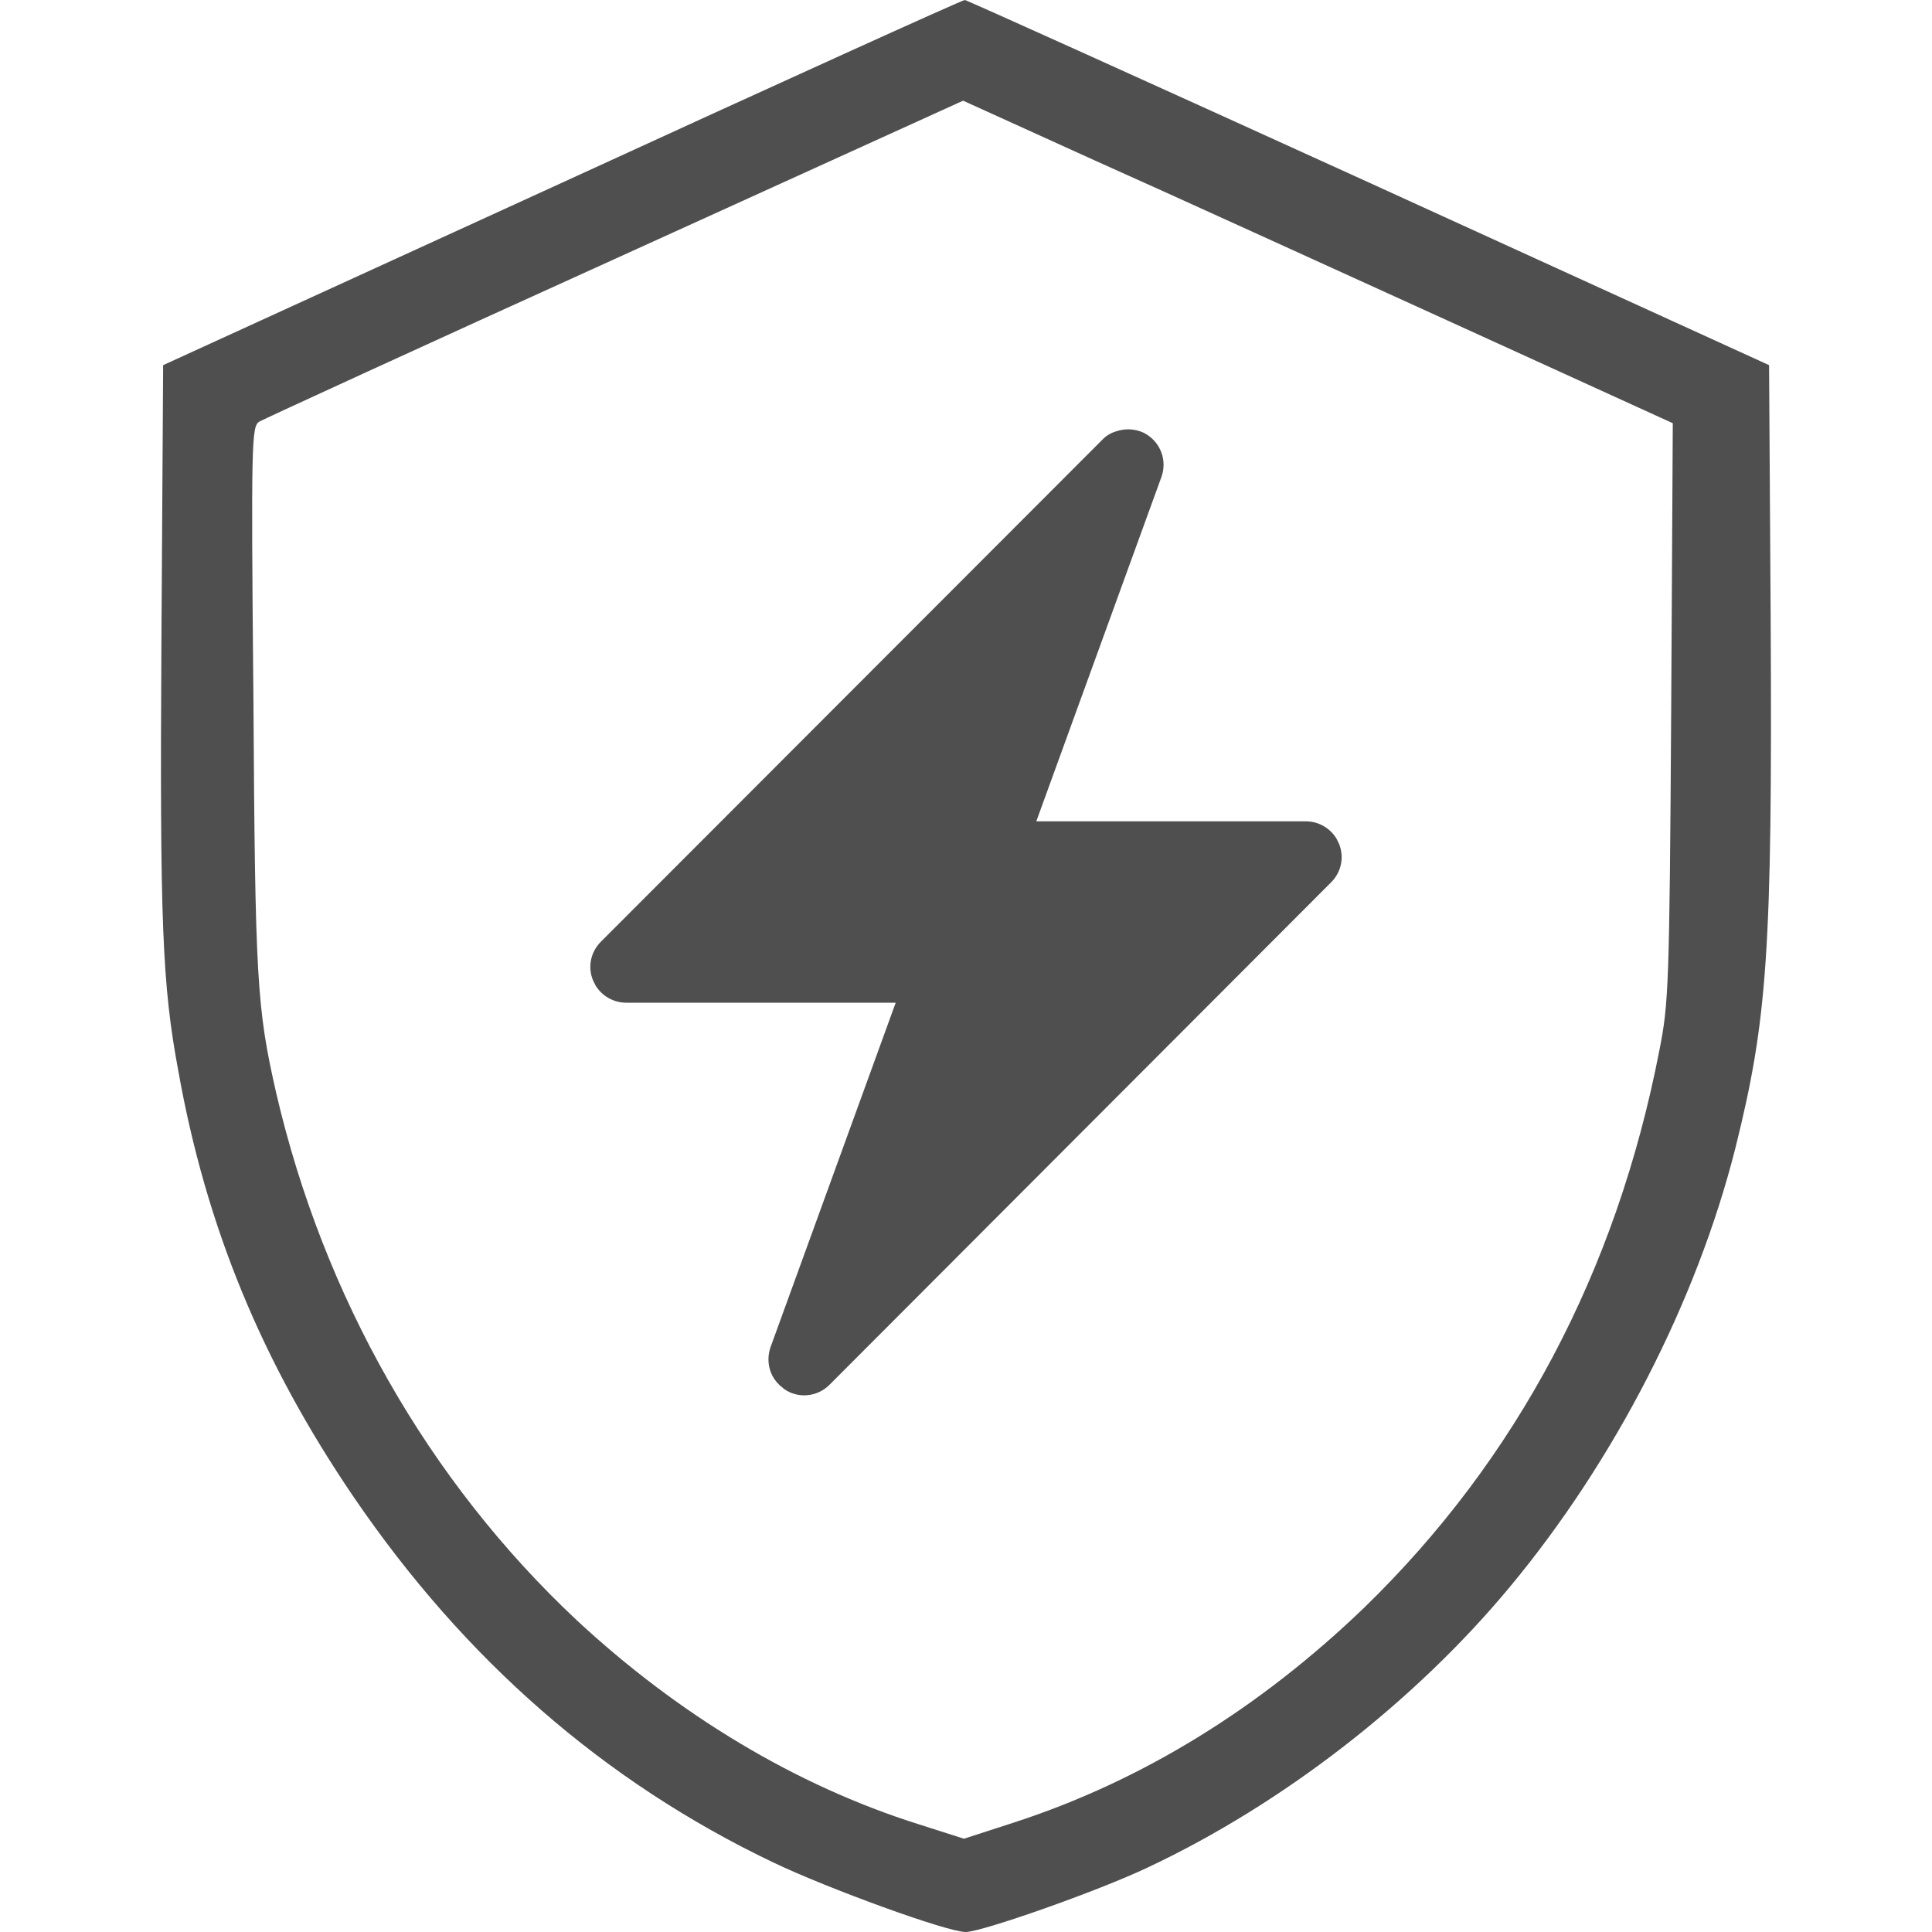 <?xml version="1.0" encoding="UTF-8"?> <svg xmlns="http://www.w3.org/2000/svg" width="18" height="18" viewBox="0 0 18 18" fill="none"> <path d="M5.239 1.701L1.52 3.402L1.504 5.957C1.488 8.603 1.512 9.175 1.661 9.976C1.921 11.433 2.44 12.691 3.297 13.95C4.327 15.46 5.624 16.597 7.204 17.352C7.715 17.596 8.824 18 8.997 18C9.146 18 10.231 17.619 10.695 17.398C11.945 16.81 13.18 15.857 14.076 14.774C15.043 13.607 15.806 12.127 16.167 10.701C16.466 9.503 16.513 8.87 16.497 5.781L16.482 3.402L12.755 1.701C10.695 0.763 9.005 0 8.989 0C8.965 0 7.283 0.763 5.239 1.701ZM13.51 2.997L15.585 3.943L15.57 6.636C15.554 9.191 15.546 9.351 15.46 9.786C15.059 11.852 14.131 13.599 12.708 14.98C11.741 15.91 10.648 16.589 9.453 16.978L8.981 17.131L8.549 16.993C7.417 16.635 6.324 15.979 5.372 15.094C3.989 13.797 3.014 12.081 2.573 10.182C2.393 9.389 2.377 9.137 2.361 6.506C2.338 4.081 2.345 3.974 2.416 3.928C2.456 3.905 3.949 3.219 5.734 2.41L8.973 0.938L10.2 1.495C10.884 1.8 12.37 2.479 13.51 2.997Z" fill="#4F4F4F"></path> <path d="M12.474 7.858C12.466 7.843 12.459 7.827 12.451 7.812C12.39 7.713 12.283 7.652 12.165 7.652H9.655L10.821 4.443C10.874 4.294 10.817 4.134 10.687 4.05C10.634 4.015 10.569 4 10.508 4C10.47 4 10.432 4.008 10.398 4.019C10.348 4.034 10.303 4.061 10.268 4.099L5.598 8.774C5.503 8.869 5.473 9.01 5.526 9.136C5.534 9.151 5.541 9.167 5.549 9.182C5.61 9.281 5.717 9.342 5.835 9.342H8.345L7.179 12.551C7.13 12.693 7.175 12.845 7.297 12.933C7.297 12.933 7.297 12.933 7.301 12.937C7.305 12.941 7.305 12.941 7.305 12.941C7.434 13.032 7.613 13.017 7.728 12.902L12.402 8.22C12.497 8.125 12.527 7.984 12.474 7.858Z" fill="#4F4F4F"></path> </svg> 